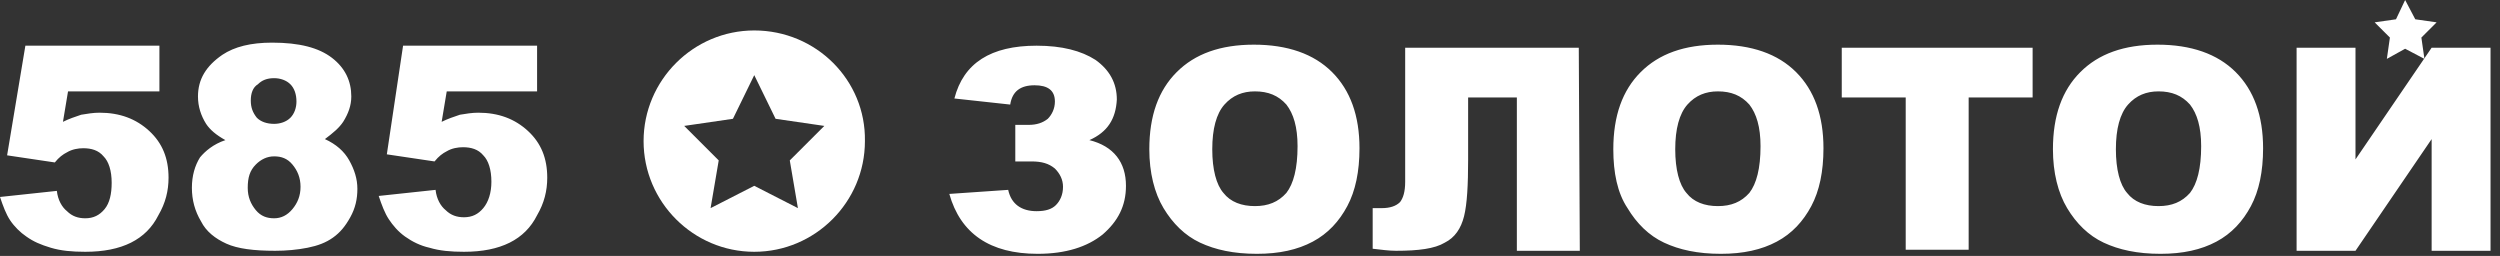 <?xml version="1.0" encoding="UTF-8"?> <svg xmlns="http://www.w3.org/2000/svg" width="127" height="13" viewBox="0 0 127 13" fill="none"><rect x="0" y="0" width="127" height="13" fill="#333333" stroke="none"/> <path d="M1.289 2.321H8.098V4.642H3.456L3.198 6.189C3.507 6.035 3.817 5.931 4.126 5.828C4.436 5.777 4.745 5.725 5.055 5.725C6.086 5.725 6.911 6.035 7.582 6.653C8.252 7.272 8.562 8.046 8.562 9.026C8.562 9.697 8.407 10.315 8.046 10.934C7.737 11.553 7.272 12.018 6.653 12.327C6.035 12.636 5.261 12.791 4.332 12.791C3.662 12.791 3.095 12.74 2.579 12.585C2.063 12.43 1.702 12.275 1.341 12.018C1.032 11.811 0.722 11.502 0.516 11.192C0.309 10.883 0.155 10.47 0 10.006L2.888 9.697C2.94 10.161 3.146 10.522 3.404 10.728C3.662 10.986 3.971 11.089 4.332 11.089C4.745 11.089 5.055 10.934 5.312 10.625C5.57 10.315 5.673 9.851 5.673 9.284C5.673 8.665 5.519 8.201 5.261 7.943C5.003 7.633 4.642 7.53 4.229 7.53C3.971 7.53 3.662 7.582 3.404 7.737C3.198 7.84 2.991 7.994 2.785 8.252L0.361 7.891L1.289 2.321V2.321ZM11.45 7.118C10.986 6.86 10.677 6.602 10.47 6.292C10.212 5.88 10.057 5.416 10.057 4.9C10.057 4.023 10.47 3.353 11.295 2.785C11.914 2.373 12.74 2.166 13.823 2.166C15.215 2.166 16.195 2.424 16.866 2.94C17.536 3.456 17.846 4.126 17.846 4.9C17.846 5.364 17.691 5.777 17.433 6.189C17.227 6.499 16.917 6.757 16.505 7.066C17.072 7.324 17.485 7.685 17.742 8.149C18 8.613 18.155 9.078 18.155 9.593C18.155 10.109 18.052 10.573 17.794 11.037C17.536 11.502 17.278 11.811 16.917 12.069C16.556 12.327 16.144 12.482 15.628 12.585C15.112 12.688 14.545 12.74 13.977 12.74C12.894 12.74 12.069 12.636 11.502 12.379C10.934 12.121 10.47 11.76 10.212 11.244C9.903 10.728 9.748 10.161 9.748 9.542C9.748 8.923 9.903 8.407 10.161 7.994C10.419 7.685 10.831 7.324 11.45 7.118V7.118ZM12.585 9.542C12.585 10.006 12.74 10.367 12.997 10.677C13.255 10.986 13.565 11.089 13.926 11.089C14.287 11.089 14.596 10.934 14.854 10.625C15.112 10.315 15.267 9.954 15.267 9.49C15.267 9.026 15.112 8.665 14.854 8.356C14.596 8.046 14.287 7.943 13.926 7.943C13.565 7.943 13.255 8.098 12.997 8.356C12.688 8.665 12.585 9.026 12.585 9.542V9.542ZM12.74 5.106C12.74 5.467 12.843 5.725 13.049 5.983C13.255 6.189 13.565 6.292 13.926 6.292C14.235 6.292 14.545 6.189 14.751 5.983C14.957 5.777 15.06 5.467 15.06 5.158C15.06 4.797 14.957 4.487 14.751 4.281C14.545 4.075 14.235 3.971 13.926 3.971C13.565 3.971 13.307 4.075 13.101 4.281C12.843 4.436 12.74 4.745 12.74 5.106ZM20.476 2.321H27.284V4.642H22.694L22.436 6.189C22.745 6.035 23.055 5.931 23.364 5.828C23.674 5.777 23.983 5.725 24.293 5.725C25.324 5.725 26.15 6.035 26.82 6.653C27.491 7.272 27.8 8.046 27.8 9.026C27.8 9.697 27.645 10.315 27.284 10.934C26.975 11.553 26.511 12.018 25.892 12.327C25.273 12.636 24.499 12.791 23.571 12.791C22.9 12.791 22.333 12.74 21.817 12.585C21.353 12.482 20.94 12.275 20.579 12.018C20.218 11.76 19.96 11.45 19.754 11.141C19.548 10.831 19.393 10.419 19.238 9.954L22.127 9.645C22.178 10.109 22.384 10.47 22.642 10.677C22.9 10.934 23.21 11.037 23.571 11.037C23.983 11.037 24.293 10.883 24.551 10.573C24.809 10.264 24.963 9.8 24.963 9.232C24.963 8.613 24.809 8.149 24.551 7.891C24.293 7.582 23.932 7.479 23.519 7.479C23.261 7.479 22.952 7.53 22.694 7.685C22.488 7.788 22.281 7.943 22.075 8.201L19.651 7.84L20.476 2.321V2.321ZM55.342 7.118C56.58 7.427 57.199 8.252 57.199 9.439C57.199 10.47 56.786 11.244 56.013 11.914C55.239 12.533 54.156 12.894 52.712 12.894C50.288 12.894 48.792 11.863 48.225 9.851L51.216 9.645C51.371 10.367 51.887 10.728 52.66 10.728C53.124 10.728 53.434 10.625 53.64 10.419C53.846 10.212 54.001 9.903 54.001 9.49C54.001 9.129 53.846 8.82 53.589 8.562C53.279 8.304 52.918 8.201 52.402 8.201H51.577V6.344H52.248C52.66 6.344 52.97 6.241 53.228 6.035C53.434 5.828 53.589 5.519 53.589 5.158C53.589 4.59 53.228 4.332 52.557 4.332C51.835 4.332 51.422 4.642 51.319 5.312L48.483 5.003C48.947 3.198 50.339 2.321 52.66 2.321C53.95 2.321 54.93 2.579 55.652 3.043C56.374 3.559 56.735 4.229 56.735 5.055C56.683 6.035 56.271 6.705 55.342 7.118V7.118ZM58.385 7.582C58.385 5.88 58.849 4.59 59.778 3.662C60.706 2.734 61.996 2.269 63.698 2.269C65.4 2.269 66.741 2.734 67.669 3.662C68.598 4.59 69.062 5.88 69.062 7.53C69.062 8.717 68.856 9.697 68.443 10.47C68.03 11.244 67.463 11.863 66.689 12.275C65.916 12.688 64.987 12.894 63.852 12.894C62.666 12.894 61.738 12.688 60.964 12.327C60.191 11.966 59.572 11.347 59.107 10.573C58.643 9.8 58.385 8.768 58.385 7.582V7.582ZM61.583 7.582C61.583 8.613 61.789 9.387 62.15 9.8C62.511 10.264 63.079 10.47 63.749 10.47C64.42 10.47 64.936 10.264 65.348 9.8C65.709 9.335 65.916 8.562 65.916 7.427C65.916 6.447 65.709 5.777 65.348 5.312C64.936 4.848 64.42 4.642 63.749 4.642C63.13 4.642 62.615 4.848 62.202 5.312C61.789 5.777 61.583 6.55 61.583 7.582V7.582ZM80.254 12.74H77.056V4.951H74.581V8.098C74.581 9.387 74.529 10.367 74.374 10.986C74.219 11.605 73.91 12.069 73.394 12.327C72.879 12.636 72.053 12.74 70.919 12.74C70.558 12.74 70.197 12.688 69.732 12.636V10.573H70.197C70.609 10.573 70.919 10.47 71.125 10.264C71.28 10.058 71.383 9.748 71.383 9.232V2.424H80.202L80.254 12.74V12.74ZM81.956 7.582C81.956 5.88 82.42 4.59 83.349 3.662C84.277 2.734 85.567 2.269 87.269 2.269C88.971 2.269 90.312 2.734 91.24 3.662C92.168 4.59 92.632 5.88 92.632 7.53C92.632 8.717 92.426 9.697 92.014 10.47C91.601 11.244 91.034 11.863 90.26 12.275C89.486 12.688 88.558 12.894 87.423 12.894C86.237 12.894 85.309 12.688 84.535 12.327C83.761 11.966 83.142 11.347 82.678 10.573C82.162 9.8 81.956 8.768 81.956 7.582V7.582ZM85.102 7.582C85.102 8.613 85.309 9.387 85.67 9.8C86.031 10.264 86.598 10.47 87.269 10.47C87.939 10.47 88.455 10.264 88.867 9.8C89.228 9.335 89.435 8.562 89.435 7.427C89.435 6.447 89.228 5.777 88.867 5.312C88.455 4.848 87.939 4.642 87.269 4.642C86.65 4.642 86.134 4.848 85.721 5.312C85.309 5.777 85.102 6.55 85.102 7.582V7.582ZM93.612 2.424H103.257V4.951H100.008V12.688H96.81V4.951H93.561V2.424H93.612V2.424ZM104.289 7.582C104.289 5.88 104.753 4.59 105.682 3.662C106.61 2.734 107.899 2.269 109.601 2.269C111.303 2.269 112.644 2.734 113.573 3.662C114.501 4.59 114.965 5.88 114.965 7.53C114.965 8.717 114.759 9.697 114.347 10.47C113.934 11.244 113.367 11.863 112.593 12.275C111.819 12.688 110.891 12.894 109.756 12.894C108.57 12.894 107.641 12.688 106.868 12.327C106.094 11.966 105.475 11.347 105.011 10.573C104.547 9.8 104.289 8.768 104.289 7.582V7.582ZM107.487 7.582C107.487 8.613 107.693 9.387 108.054 9.8C108.415 10.264 108.982 10.47 109.653 10.47C110.323 10.47 110.839 10.264 111.252 9.8C111.613 9.335 111.819 8.562 111.819 7.427C111.819 6.447 111.613 5.777 111.252 5.312C110.839 4.848 110.323 4.642 109.653 4.642C109.034 4.642 108.518 4.848 108.106 5.312C107.693 5.777 107.487 6.55 107.487 7.582V7.582ZM126.519 2.424V12.74H123.527V7.066L119.659 12.74H116.667V2.424H119.659V8.098L123.527 2.424H126.519Z" fill="white"></path> <path d="M38.316 1.547C35.222 1.547 32.694 4.075 32.694 7.169C32.694 10.264 35.222 12.791 38.316 12.791C41.411 12.791 43.938 10.264 43.938 7.169C43.99 4.075 41.462 1.547 38.316 1.547ZM40.534 10.573L38.316 9.439L36.098 10.573L36.511 8.149L34.757 6.396L37.233 6.035L38.316 3.817L39.399 6.035L41.875 6.396L40.121 8.149L40.534 10.573V10.573ZM122.181 0L122.696 0.98L123.78 1.135L123.006 1.908L123.161 2.991L122.181 2.476L121.252 2.991L121.407 1.908L120.633 1.135L121.716 0.98L122.181 0Z" fill="white"></path> </svg> 